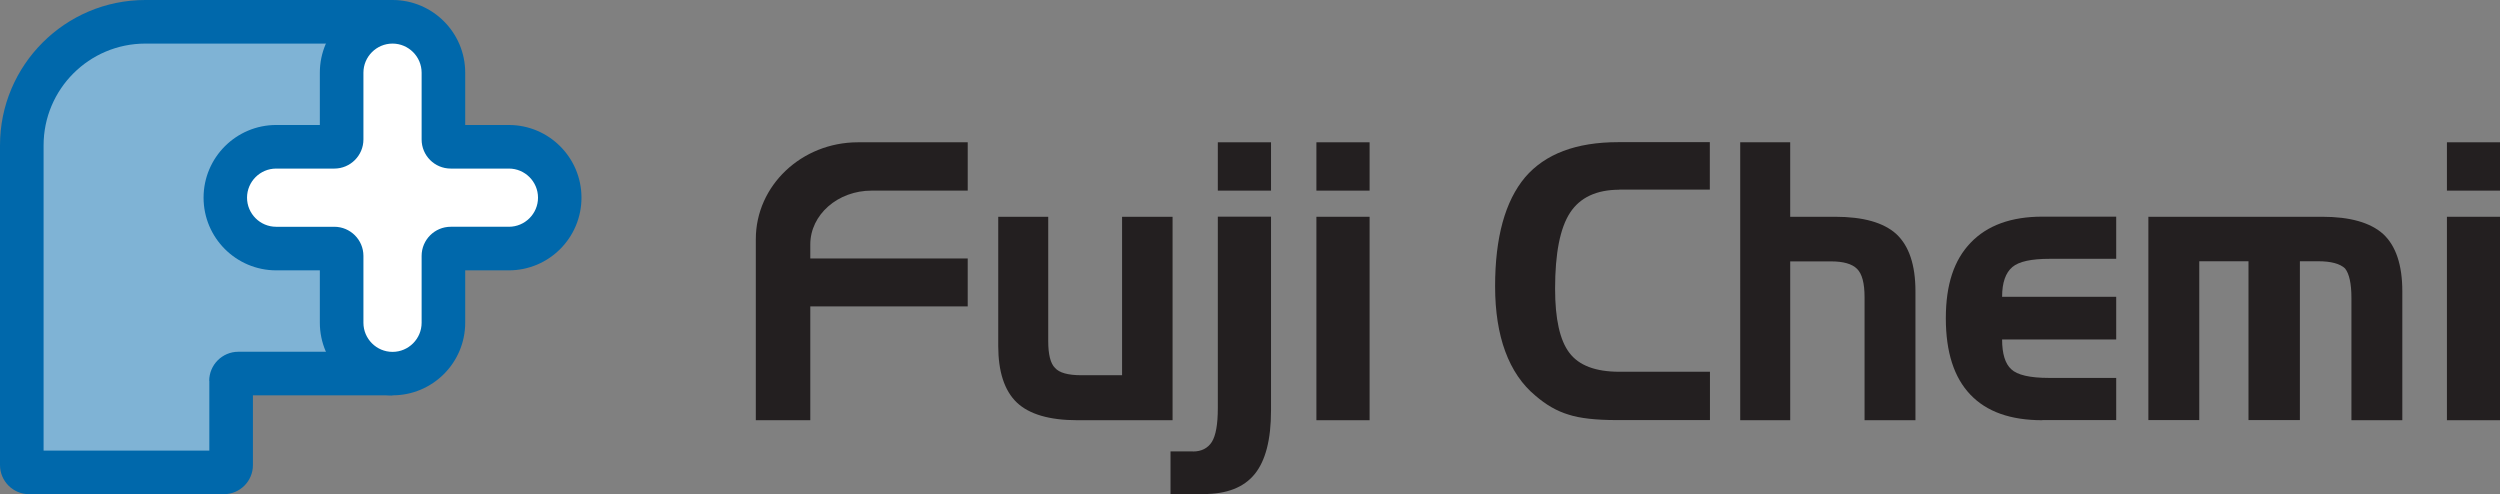 <?xml version="1.0" encoding="UTF-8"?><svg id="_レイヤー_1" xmlns="http://www.w3.org/2000/svg" viewBox="0 0 195.02 38.55"><rect x="0" y="0" width="195.02" height="38.55" fill="#808080" stroke="none"/><defs><style>.cls-1{fill:#fff;}.cls-2{fill:#7fb3d5;}.cls-3{fill:#0068ab;}.cls-4{fill:#231f20;}</style></defs><path class="cls-3" d="M19.73,30.84v5.44c0,1.25-1.01,2.27-2.27,2.27H2.27c-1.25,0-2.27-1.02-2.27-2.27V11.34C0,5.08,5.08,0,11.34,0H30.61V30.84h-10.89"/><path class="cls-2" d="M16.33,29.71v5.44H3.4V11.34c0-4.38,3.55-7.94,7.94-7.94h15.87V27.44h-8.62c-1.25,0-2.27,1.02-2.27,2.27"/><path class="cls-3" d="M24.95,5.67c0-3.13,2.54-5.67,5.67-5.67s5.67,2.54,5.67,5.67v4.08h3.4c3.13,0,5.67,2.54,5.67,5.67s-2.54,5.67-5.67,5.67h-3.4v4.08c0,3.13-2.54,5.67-5.67,5.67s-5.67-2.54-5.67-5.67v-4.08h-3.4c-3.13,0-5.67-2.54-5.67-5.67s2.54-5.67,5.67-5.67h3.4V5.67"/><path class="cls-1" d="M28.35,19.96c0-1.25-1.02-2.27-2.27-2.27h-4.54c-1.25,0-2.27-1.02-2.27-2.27s1.02-2.27,2.27-2.27h4.54c1.25,0,2.27-1.02,2.27-2.27V5.67c0-1.25,1.02-2.27,2.27-2.27s2.27,1.02,2.27,2.27v5.21c0,1.25,1.01,2.27,2.27,2.27h4.54c1.25,0,2.27,1.02,2.27,2.27s-1.02,2.27-2.27,2.27h-4.54c-1.25,0-2.27,1.02-2.27,2.27v5.22c0,1.25-1.02,2.27-2.27,2.27s-2.27-1.02-2.27-2.27v-5.22"/><path class="cls-4" d="M58.96,18.65c0-4.17,3.57-7.55,7.97-7.55h8.56v3.77s-7.37,0-7.5,0c-2.64,0-4.78,1.88-4.78,4.2,0,0,0,.77,0,1.09h12.28v3.74h-12.28v8.88h-4.25v-14.13"/><path class="cls-4" d="M91.46,32.78h-7.41c-2.18,0-3.76-.46-4.73-1.38-.97-.93-1.45-2.41-1.45-4.43v-10.06h3.9v9.7c0,1.05,.18,1.75,.53,2.09,.33,.38,1.02,.57,2.05,.57h3.18v-12.36h3.94v15.87"/><rect class="cls-4" x="95" y="11.1" width="4.15" height="3.77"/><path class="cls-4" d="M93.06,35.22c.66,0,1.15-.25,1.47-.74,.31-.49,.47-1.37,.47-2.63v-14.95h4.15v15.12c0,2.28-.43,3.93-1.28,4.97-.85,1.04-2.18,1.55-3.98,1.55h-2.58v-3.33h1.75"/><rect class="cls-4" x="102.69" y="11.1" width="4.15" height="3.77"/><rect class="cls-4" x="102.69" y="16.91" width="4.15" height="15.87"/><path class="cls-4" d="M126.32,14.8c-1.77,0-3.06,.6-3.84,1.79-.78,1.19-1.17,3.16-1.17,5.93,0,2.36,.37,4.03,1.12,5.01,.74,.98,2.04,1.47,3.89,1.47h7.07v3.77h-7.26c-1.64,0-2.9-.14-3.78-.43-.9-.27-1.75-.76-2.57-1.47-1.04-.86-1.83-2.02-2.36-3.46-.52-1.41-.79-3.11-.79-5.08,0-3.81,.78-6.64,2.34-8.5,1.56-1.82,3.98-2.74,7.26-2.74h7.15v3.7h-7.07"/><path class="cls-4" d="M135.75,11.1h3.9v5.81h3.51c2.19,0,3.78,.45,4.77,1.35,.99,.92,1.49,2.41,1.49,4.46v10.06h-3.97v-9.59c0-1.09-.19-1.83-.59-2.22-.39-.39-1.07-.58-2.04-.58h-3.17v12.39h-3.9V11.1"/><path class="cls-4" d="M159.32,32.78c-2.48,0-4.35-.66-5.62-2-1.27-1.33-1.91-3.31-1.91-5.95s.64-4.55,1.94-5.9c1.29-1.35,3.16-2.03,5.59-2.03h5.76v3.29h-5.2c-1.43,0-2.39,.21-2.9,.64-.53,.45-.8,1.22-.8,2.32h8.9v3.33h-8.9c0,1.12,.24,1.89,.71,2.32,.47,.45,1.45,.68,2.96,.68h5.23v3.29h-5.76"/><path class="cls-4" d="M167.58,16.91h13.58c2.16,0,3.75,.45,4.75,1.35,.99,.92,1.49,2.41,1.49,4.46v10.06h-3.97v-9.53c0-1.13-.17-1.9-.5-2.31-.39-.37-1.09-.56-2.1-.56h-1.42v12.39h-4.01v-12.39h-3.84v12.39h-3.97v-15.87"/><rect class="cls-4" x="190.88" y="16.91" width="4.14" height="15.87"/><rect class="cls-4" x="190.88" y="11.1" width="4.14" height="3.77"/></svg>